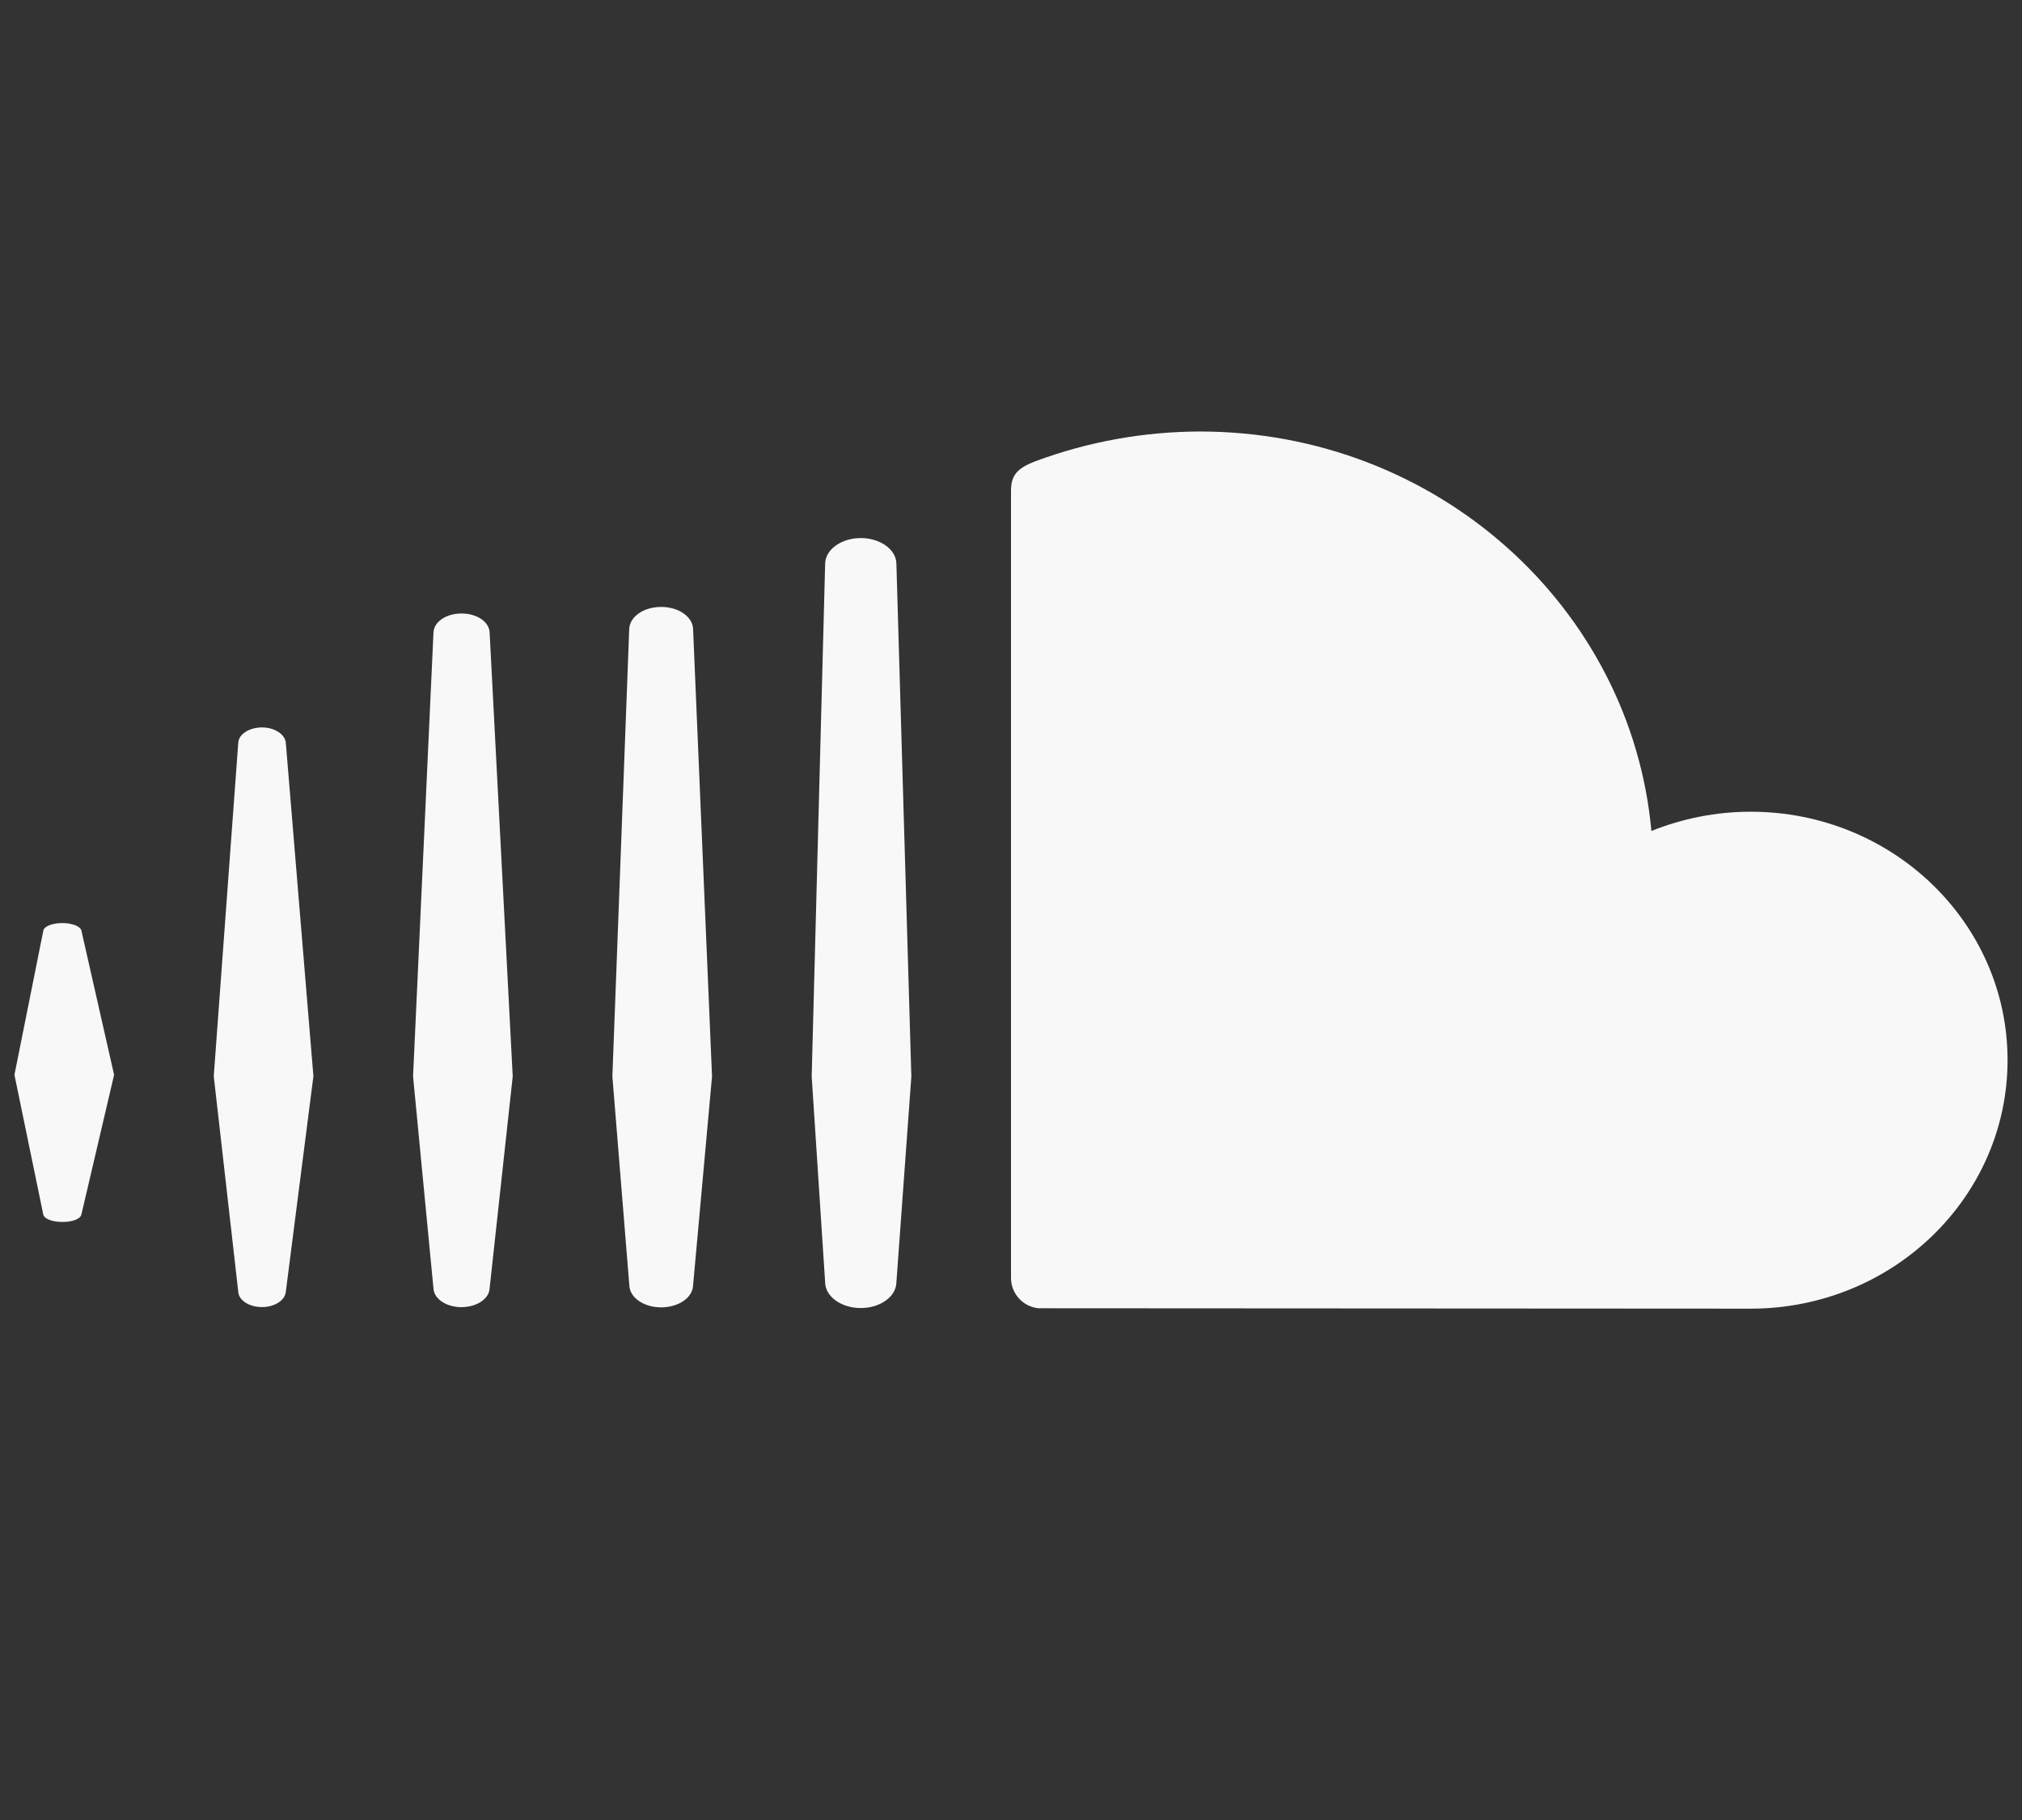 <svg width="70" height="63" viewBox="0 0 70 63" fill="none" xmlns="http://www.w3.org/2000/svg">
<rect x="0" y="0" width="70" height="63" fill="#333333" stroke="none"/>
<g clip-path="url(#clip0_109_43)">
<path d="M2.818 42.04L3.95 37.206L2.818 32.214C2.787 32.066 2.501 31.952 2.159 31.952C1.808 31.952 1.525 32.066 1.5 32.214L0.5 37.206L1.497 42.036C1.525 42.192 1.808 42.298 2.156 42.298C2.501 42.302 2.787 42.195 2.818 42.04ZM9.894 44.72L10.85 37.255L9.894 25.704C9.863 25.414 9.501 25.18 9.07 25.18C8.632 25.18 8.266 25.414 8.249 25.704L7.4 37.255L8.249 44.72C8.269 45.017 8.632 45.245 9.07 45.245C9.501 45.245 9.863 45.017 9.894 44.72ZM16.95 44.6L17.75 37.261L16.95 21.885C16.929 21.519 16.505 21.236 15.977 21.236C15.452 21.236 15.028 21.519 15.007 21.885L14.3 37.261L15.007 44.607C15.028 44.962 15.452 45.248 15.977 45.248C16.505 45.245 16.929 44.962 16.95 44.6ZM23.994 44.493L24.65 37.261L23.994 21.771C23.977 21.347 23.491 21.009 22.89 21.009C22.283 21.009 21.8 21.347 21.783 21.771L21.2 37.261L21.787 44.493C21.8 44.917 22.287 45.255 22.89 45.255C23.491 45.252 23.977 44.924 23.994 44.493ZM31.032 44.396L31.55 37.268L31.032 19.504C31.019 19.015 30.467 18.625 29.797 18.625C29.128 18.625 28.576 19.021 28.566 19.508L28.1 37.261L28.566 44.396C28.576 44.883 29.128 45.279 29.797 45.279C30.467 45.279 31.019 44.889 31.032 44.396ZM35.956 45.286L60.606 45.3C65.519 45.3 69.5 41.446 69.5 36.696C69.5 31.945 65.519 28.098 60.606 28.098C59.388 28.098 58.229 28.34 57.17 28.764C56.462 21.015 49.742 14.937 41.545 14.937C39.604 14.94 37.679 15.287 35.859 15.961C35.183 16.216 35.007 16.472 35 16.979V44.269C35.008 44.525 35.11 44.77 35.286 44.958C35.462 45.145 35.7 45.262 35.956 45.286Z" fill="#F8F8F8"/>
</g>
<defs>
<clipPath id="clip0_109_43">
<rect width="69" height="69" fill="white" transform="translate(0.5 -3)"/>
</clipPath>
</defs>
</svg>
